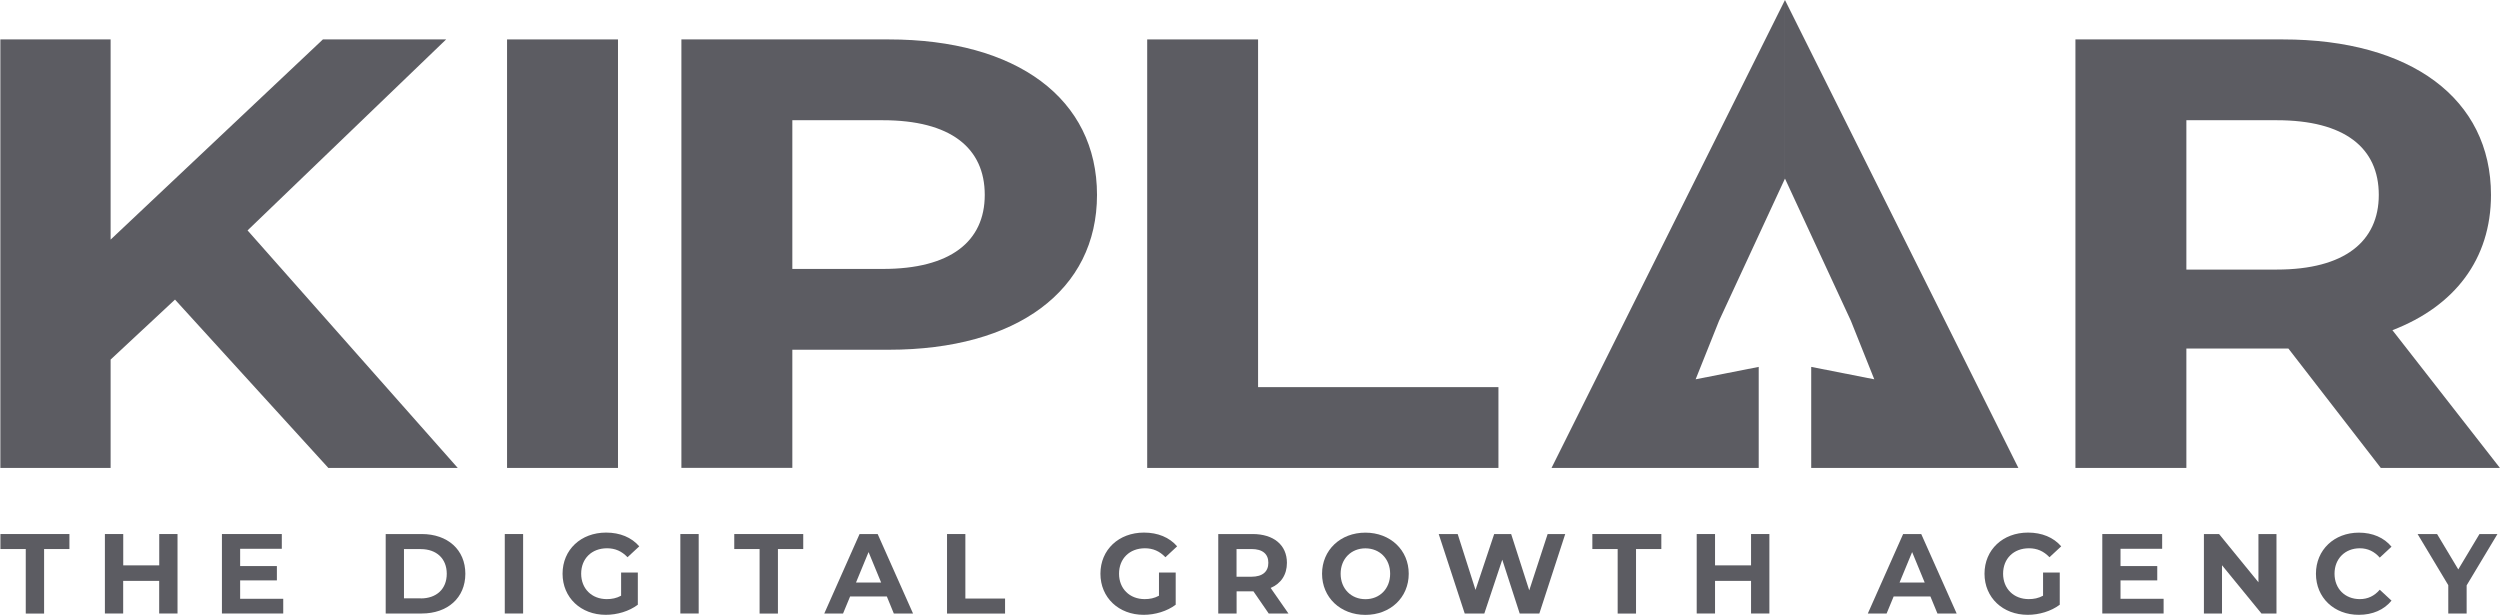 <svg width="122" height="30" viewBox="0 0 122 30" fill="none" xmlns="http://www.w3.org/2000/svg">
<g clip-path="url(#clip0_2037_12952)">
<path d="M1.257 26.793H0.021V26.061H3.388V26.793H2.152V29.942H1.257V26.793Z" fill="#5C5C62"/>
<path d="M8.663 26.061V29.939H7.768V28.347H6.011V29.939H5.119V26.061H6.014V27.59H7.771V26.061H8.663Z" fill="#5C5C62"/>
<path d="M13.822 29.218V29.939H10.83V26.061H13.752V26.781H11.719V27.624H13.512V28.323H11.719V29.221H13.822V29.218Z" fill="#5C5C62"/>
<path d="M18.822 26.061H20.579C21.842 26.061 22.709 26.824 22.709 28C22.709 29.175 21.842 29.939 20.579 29.939H18.822V26.061ZM20.533 29.203C21.299 29.203 21.802 28.744 21.802 28C21.802 27.258 21.299 26.796 20.533 26.796H19.714V29.2H20.533V29.203Z" fill="#5C5C62"/>
<path d="M24.633 26.061H25.528V29.939H24.633V26.061Z" fill="#5C5C62"/>
<path d="M30.307 27.938H31.126V29.511C30.7 29.831 30.117 30.003 29.562 30.003C28.348 30.003 27.453 29.166 27.453 27.997C27.453 26.827 28.348 25.99 29.578 25.99C30.255 25.99 30.819 26.224 31.196 26.661L30.623 27.193C30.341 26.895 30.016 26.756 29.624 26.756C28.872 26.756 28.361 27.261 28.361 27.997C28.361 28.723 28.872 29.237 29.614 29.237C29.857 29.237 30.083 29.194 30.31 29.071V27.938H30.307Z" fill="#5C5C62"/>
<path d="M33.201 26.061H34.096V29.939H33.201V26.061Z" fill="#5C5C62"/>
<path d="M37.068 26.793H35.832V26.061H39.198V26.793H37.963V29.942H37.068V26.793Z" fill="#5C5C62"/>
<path d="M43.278 29.108H41.485L41.141 29.939H40.225L41.947 26.061H42.83L44.556 29.939H43.618L43.278 29.108ZM42.999 28.427L42.386 26.941L41.773 28.427H42.999Z" fill="#5C5C62"/>
<path d="M46.215 26.061H47.11V29.209H49.047V29.942H46.215V26.061Z" fill="#5C5C62"/>
<path d="M56.555 27.938H57.374V29.511C56.948 29.831 56.365 30.003 55.81 30.003C54.596 30.003 53.701 29.166 53.701 27.997C53.701 26.827 54.596 25.99 55.826 25.99C56.503 25.99 57.067 26.224 57.444 26.661L56.871 27.193C56.589 26.895 56.264 26.756 55.872 26.756C55.121 26.756 54.609 27.261 54.609 27.997C54.609 28.723 55.121 29.237 55.862 29.237C56.105 29.237 56.331 29.194 56.558 29.071V27.938H56.555Z" fill="#5C5C62"/>
<path d="M61.913 29.939L61.168 28.858H61.125H60.346V29.939H59.451V26.061H61.125C62.158 26.061 62.802 26.599 62.802 27.467C62.802 28.049 62.511 28.477 62.008 28.692L62.876 29.939H61.913ZM61.073 26.793H60.343V28.144H61.073C61.619 28.144 61.895 27.889 61.895 27.467C61.898 27.042 61.622 26.793 61.073 26.793Z" fill="#5C5C62"/>
<path d="M64.516 27.999C64.516 26.845 65.411 25.993 66.631 25.993C67.845 25.993 68.746 26.839 68.746 27.999C68.746 29.16 67.848 30.006 66.631 30.006C65.411 30.006 64.516 29.154 64.516 27.999ZM67.839 27.999C67.839 27.261 67.321 26.759 66.631 26.759C65.941 26.759 65.423 27.264 65.423 27.999C65.423 28.735 65.941 29.24 66.631 29.24C67.321 29.243 67.839 28.738 67.839 27.999Z" fill="#5C5C62"/>
<path d="M76.383 26.061L75.12 29.939H74.161L73.311 27.313L72.435 29.939H71.478L70.209 26.061H71.135L72.005 28.788L72.916 26.061H73.744L74.627 28.809L75.525 26.061H76.383Z" fill="#5C5C62"/>
<path d="M78.942 26.793H77.707V26.061H81.073V26.793H79.838V29.942H78.942V26.793Z" fill="#5C5C62"/>
<path d="M86.346 26.061V29.939H85.451V28.347H83.694V29.939H82.799V26.061H83.694V27.59H85.451V26.061H86.346Z" fill="#5C5C62"/>
<path d="M94.204 29.108H92.41L92.067 29.939H91.15L92.873 26.061H93.756L95.485 29.939H94.547L94.204 29.108ZM93.925 28.427L93.312 26.941L92.698 28.427H93.925Z" fill="#5C5C62"/>
<path d="M99.698 27.938H100.516V29.511C100.09 29.831 99.508 30.003 98.953 30.003C97.739 30.003 96.844 29.166 96.844 27.997C96.844 26.827 97.739 25.99 98.968 25.99C99.646 25.99 100.21 26.224 100.587 26.661L100.014 27.193C99.732 26.895 99.407 26.756 99.014 26.756C98.263 26.756 97.751 27.261 97.751 27.997C97.751 28.723 98.263 29.237 99.005 29.237C99.247 29.237 99.474 29.194 99.701 29.071V27.938H99.698Z" fill="#5C5C62"/>
<path d="M105.584 29.218V29.939H102.592V26.061H105.513V26.781H103.481V27.624H105.274V28.323H103.481V29.221H105.584V29.218Z" fill="#5C5C62"/>
<path d="M111.092 26.061V29.939H110.359L108.434 27.584V29.939H107.551V26.061H108.29L110.212 28.415V26.061H111.092Z" fill="#5C5C62"/>
<path d="M113.018 27.999C113.018 26.83 113.913 25.993 115.114 25.993C115.783 25.993 116.341 26.236 116.706 26.679L116.132 27.212C115.872 26.913 115.547 26.756 115.16 26.756C114.437 26.756 113.925 27.267 113.925 27.996C113.925 28.729 114.437 29.237 115.16 29.237C115.547 29.237 115.872 29.083 116.132 28.778L116.706 29.311C116.341 29.76 115.783 30.003 115.111 30.003C113.91 30.006 113.018 29.169 113.018 27.999Z" fill="#5C5C62"/>
<path d="M120.372 28.566V29.942H119.476V28.557L117.98 26.064H118.931L119.964 27.787L120.997 26.064H121.874L120.372 28.566Z" fill="#5C5C62"/>
<path d="M8.54 14.62L5.398 17.547V22.835H0.018V1.924H5.398V11.693L15.757 1.924H21.771L12.081 11.244L22.338 22.835H16.023L8.54 14.62Z" fill="#5C5C62"/>
<path d="M24.744 1.924H30.158V22.835H24.744V1.924Z" fill="#5C5C62"/>
<path d="M53.534 9.511C53.534 14.171 49.626 17.067 43.378 17.067H38.666V22.832H33.252V1.924H43.375C49.626 1.924 53.534 4.823 53.534 9.511ZM48.056 9.511C48.056 7.212 46.385 5.867 43.077 5.867H38.666V13.124H43.077C46.385 13.127 48.056 11.782 48.056 9.511Z" fill="#5C5C62"/>
<path d="M55.98 1.924H61.394V18.892H73.124V22.835H55.983V1.924H55.98Z" fill="#5C5C62"/>
<path d="M83.888 15.657L82.747 18.51L85.825 17.904V22.835H75.715L87.107 0V8.713L83.888 15.657Z" fill="#5C5C62"/>
<path d="M90.324 15.657L91.465 18.51L88.387 17.904V22.835H98.497L87.106 0V8.713L90.324 15.657Z" fill="#5C5C62"/>
<path d="M116.183 22.835L111.674 17.009H111.407H106.695V22.835H101.281V1.924H111.404C117.652 1.924 121.56 4.82 121.56 9.511C121.56 12.647 119.788 14.946 116.75 16.113L121.996 22.835H116.183ZM111.107 5.867H106.695V13.155H111.107C114.414 13.155 116.085 11.782 116.085 9.511C116.085 7.212 114.414 5.867 111.107 5.867Z" fill="#5C5C62"/>
</g>
<defs>
<clipPath id="clip0_2037_12952">
<rect width="122" height="30" fill="white"/>
</clipPath>
</defs>
</svg>
